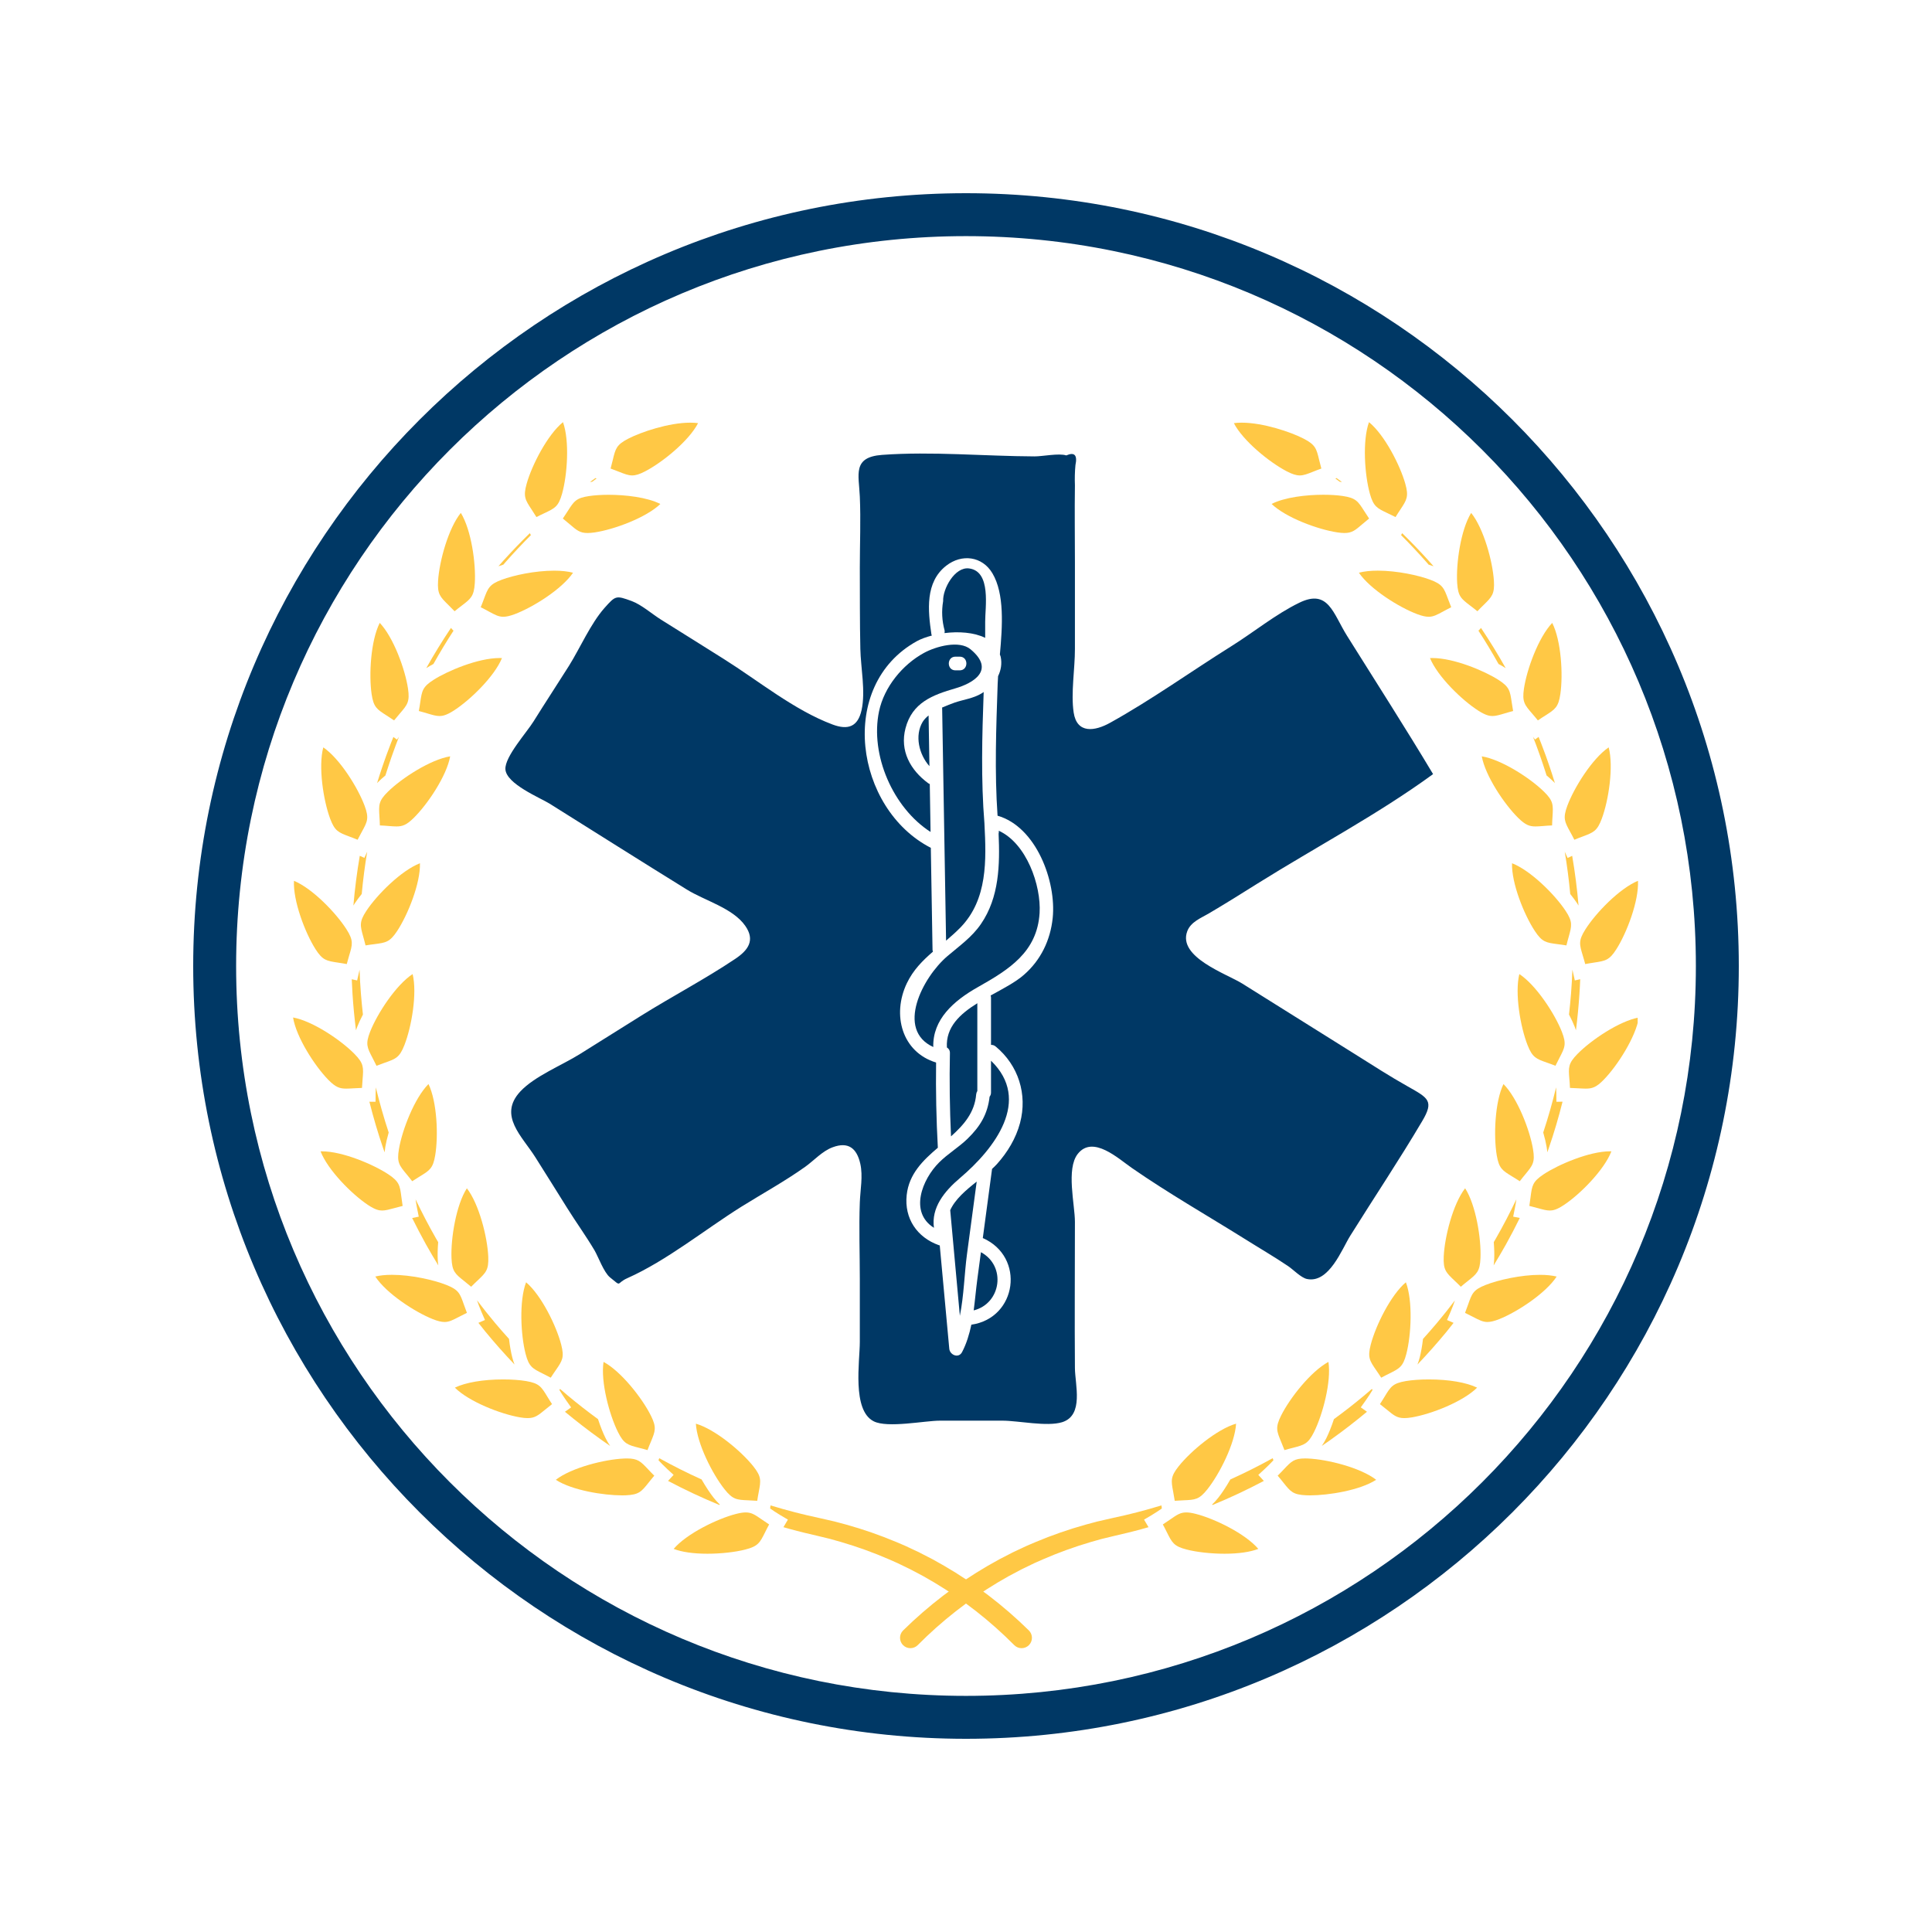 <svg xmlns="http://www.w3.org/2000/svg" xmlns:xlink="http://www.w3.org/1999/xlink" width="500" zoomAndPan="magnify" viewBox="0 0 375 375" height="500" preserveAspectRatio="xMidYMid meet" version="1.0"><defs><clipPath id="d92072fbd8"><path d="M 37.5 37.5 L 337.5 37.5 L 337.5 337.5 L 37.5 337.5 Z M 37.5 37.5 " clip-rule="nonzero"/></clipPath><clipPath id="36767ac3d9"><path d="M 98 88 L 278.145 88 L 278.145 277 L 98 277 Z M 98 88 " clip-rule="nonzero"/></clipPath><clipPath id="0e431c6e2c"><path d="M 101 81.84 L 111 81.84 L 111 101 L 101 101 Z M 101 81.84 " clip-rule="nonzero"/></clipPath><clipPath id="92d912f714"><path d="M 56.871 197 L 71 197 L 71 212 L 56.871 212 Z M 56.871 197 " clip-rule="nonzero"/></clipPath><clipPath id="626941e4a4"><path d="M 264 81.84 L 274 81.84 L 274 101 L 264 101 Z M 264 81.84 " clip-rule="nonzero"/></clipPath><clipPath id="1c9020c97b"><path d="M 306 170 L 317.871 170 L 317.871 188 L 306 188 Z M 306 170 " clip-rule="nonzero"/></clipPath><clipPath id="0bb977254d"><path d="M 304 197 L 317.871 197 L 317.871 212 L 304 212 Z M 304 197 " clip-rule="nonzero"/></clipPath></defs><rect x="-37.5" width="450" fill="#ffffff" y="-37.5" height="450" fill-opacity="1"/><rect x="-37.5" width="450" fill="#ffffff" y="-37.5" height="450" fill-opacity="1"/><g clip-path="url(#d92072fbd8)"><path fill="#003865" d="M 187.5 37.5 C 104.707 37.5 37.5 104.707 37.5 187.5 C 37.5 270.293 104.707 337.5 187.5 337.5 C 270.293 337.5 337.5 270.293 337.5 187.5 C 337.5 104.707 270.293 37.5 187.5 37.5 Z M 187.5 45.832 C 265.789 45.832 329.168 109.211 329.168 187.5 C 329.168 265.789 265.789 329.168 187.5 329.168 C 109.211 329.168 45.832 265.789 45.832 187.5 C 45.832 109.211 109.211 45.832 187.5 45.832 Z M 187.5 45.832 " fill-opacity="1" fill-rule="nonzero"/></g><path fill="#003865" d="M 184.426 234.914 C 184.426 234.914 184.441 234.93 184.441 234.941 C 185.062 241.758 185.691 248.574 186.309 255.398 C 187.102 251.461 187.184 247.211 187.691 243.441 C 188.324 238.75 188.941 234.043 189.578 229.348 C 187.477 231.004 185.387 232.773 184.426 234.914 " fill-opacity="1" fill-rule="nonzero"/><path fill="#003865" d="M 185.449 127.457 C 185.73 127.457 186.012 127.457 186.285 127.457 C 188.012 127.457 187.992 130.113 186.285 130.113 C 186.012 130.113 185.73 130.113 185.449 130.113 C 183.73 130.113 183.742 127.457 185.449 127.457 Z M 188.387 126.031 C 186.215 124.219 181.711 125.438 179.328 126.738 C 175.152 129.02 171.613 133.371 170.625 138.047 C 168.84 146.539 173.355 156.824 180.621 161.48 C 180.57 158.379 180.52 155.281 180.469 152.18 C 180.367 152.141 180.262 152.09 180.16 152.02 C 176.695 149.469 174.617 145.719 175.758 141.352 C 177.066 136.363 181.008 134.898 185.449 133.605 C 188.742 132.648 193.332 130.141 188.387 126.031 " fill-opacity="1" fill-rule="nonzero"/><path fill="#003865" d="M 189.699 248.289 C 189.438 250.258 189.262 252.309 188.992 254.348 C 194.332 253.016 195.371 245.734 190.398 243.051 C 190.172 244.797 189.93 246.543 189.699 248.289 " fill-opacity="1" fill-rule="nonzero"/><path fill="#003865" d="M 190.52 134.594 C 188.902 135.566 187.066 135.773 185.324 136.363 C 184.613 136.621 183.742 136.938 182.855 137.34 C 182.855 137.379 182.871 137.402 182.871 137.441 C 183.125 152.484 183.371 167.527 183.633 182.582 C 184.59 181.754 185.551 180.918 186.449 179.996 C 191.711 174.559 191.445 166.926 191.082 159.918 C 191.082 159.895 191.082 159.875 191.082 159.863 C 190.387 151.344 190.625 142.855 190.93 134.32 C 190.789 134.414 190.66 134.516 190.52 134.594 " fill-opacity="1" fill-rule="nonzero"/><path fill="#003865" d="M 183.328 122.883 C 186.055 122.539 189.031 122.73 191.223 123.805 C 191.234 122.781 191.234 121.742 191.223 120.715 C 191.195 117.969 192.457 110.887 188.094 110.332 C 185.309 109.973 182.957 114.324 183.062 116.684 C 182.734 118.594 182.832 120.5 183.355 122.398 C 183.371 122.578 183.355 122.73 183.328 122.883 " fill-opacity="1" fill-rule="nonzero"/><path fill="#003865" d="M 179.098 140.098 C 177.492 142.781 178.379 146.438 180.402 148.711 C 180.352 145.426 180.301 142.148 180.238 138.867 C 179.773 139.25 179.379 139.652 179.098 140.098 " fill-opacity="1" fill-rule="nonzero"/><g clip-path="url(#36767ac3d9)"><path fill="#003865" d="M 204.328 178.18 C 203.883 182.48 202.016 186.371 198.734 189.219 C 197.078 190.672 194.676 191.902 192.281 193.227 C 192.324 193.355 192.355 193.469 192.355 193.625 C 192.355 196.688 192.355 199.746 192.355 202.812 C 192.664 202.797 192.98 202.887 193.254 203.121 C 197.672 206.766 199.465 212.418 197.988 217.973 C 197.191 220.961 195.562 223.656 193.508 225.945 C 193.223 226.262 192.902 226.562 192.559 226.883 C 191.969 231.359 191.355 235.828 190.762 240.305 C 199.051 243.949 197.434 255.84 188.539 257.121 C 188.145 258.973 187.602 260.797 186.73 262.453 C 186.055 263.719 184.367 263 184.254 261.785 C 183.633 255.105 183.023 248.43 182.406 241.734 C 182.34 241.719 182.277 241.707 182.215 241.684 C 178.016 240.18 175.496 236.52 175.988 231.953 C 176.434 227.844 179.156 225.227 182.035 222.773 C 181.734 217.254 181.621 211.75 181.695 206.238 C 175.051 204.211 173.102 196.961 176.016 190.852 C 177.242 188.285 179.086 186.438 181.086 184.715 C 181.047 184.602 181.004 184.488 181.004 184.352 C 180.887 177.758 180.785 171.172 180.672 164.562 C 165.965 157.016 162.387 133.039 177.988 124.438 C 178.762 124.016 179.762 123.652 180.875 123.359 C 180.844 123.27 180.797 123.207 180.785 123.105 C 180.109 118.531 179.531 113 183.68 109.789 C 186.691 107.457 190.648 107.953 192.625 111.27 C 195 115.27 194.574 121.551 194.078 127.031 C 194.133 127.184 194.191 127.312 194.23 127.469 C 194.512 128.828 194.281 130.102 193.727 131.242 C 193.688 131.75 193.664 132.242 193.648 132.695 C 193.355 141.266 193.031 149.789 193.625 158.328 C 201.137 160.48 205.062 171.082 204.328 178.18 Z M 273.273 210.891 C 269.754 208.922 266.379 206.73 262.965 204.59 C 255.688 200.039 248.418 195.484 241.129 190.914 C 238.141 189.043 228.539 185.793 230.449 180.746 C 231.121 178.949 233.105 178.191 234.598 177.32 C 237.809 175.422 240.977 173.457 244.125 171.469 C 255.367 164.438 267.43 158.086 278.16 150.254 C 272.754 141.215 267.047 132.344 261.461 123.41 C 258.75 119.098 257.852 114.238 252.207 116.984 C 247.629 119.199 243.27 122.77 238.926 125.477 C 231.156 130.344 223.52 135.824 215.496 140.277 C 212.516 141.945 209.035 142.473 208.398 138.301 C 207.832 134.531 208.652 129.816 208.641 125.965 C 208.629 120.367 208.641 114.758 208.641 109.152 C 208.641 104.172 208.566 99.188 208.641 94.211 C 208.59 92.898 208.617 91.582 208.742 90.281 C 209.156 88.332 208.566 87.699 206.961 88.395 C 205.543 87.922 202.328 88.598 200.785 88.586 C 191.094 88.547 180.855 87.586 171.211 88.293 C 165.41 88.727 166.707 92.102 166.891 96.379 C 167.094 100.961 166.891 105.586 166.891 110.164 C 166.91 115.414 166.879 120.68 166.992 125.93 C 167.07 129.648 168.031 134.168 167.234 137.812 C 166.527 141.023 164.652 141.781 161.562 140.613 C 154.129 137.824 147.184 132.113 140.477 127.902 C 136.43 125.348 132.371 122.82 128.312 120.277 C 126.586 119.199 124.527 117.379 122.629 116.672 C 119.547 115.543 119.488 115.594 117.34 117.996 C 114.645 121.035 112.586 125.801 110.434 129.242 C 108.164 132.848 105.816 136.402 103.574 140.008 C 102.234 142.176 97.984 146.863 98.098 149.293 C 98.238 152.164 104.867 154.859 106.676 155.988 C 115.543 161.539 124.387 167.145 133.293 172.648 C 136.785 174.82 142.219 176.242 144.641 179.684 C 146.629 182.504 145.223 184.441 142.691 186.129 C 136.836 190.055 130.434 193.406 124.438 197.152 C 120.488 199.633 116.543 202.109 112.586 204.574 C 109.117 206.754 103.75 208.883 100.984 211.863 C 96.648 216.535 101.363 220.566 103.918 224.633 C 105.992 227.906 108.039 231.207 110.102 234.496 C 111.824 237.254 113.746 239.91 115.391 242.684 C 116.148 243.977 117.199 246.969 118.406 247.945 C 120.805 249.895 119.488 249.098 121.781 248.086 C 129.457 244.656 136.746 238.711 143.883 234.234 C 148.004 231.668 152.344 229.285 156.309 226.461 C 157.996 225.25 159.621 223.414 161.621 222.684 C 164.641 221.555 166.297 222.859 166.98 225.867 C 167.527 228.289 166.98 230.934 166.891 233.375 C 166.707 238.332 166.891 243.34 166.891 248.301 C 166.891 252.348 166.891 256.414 166.891 260.457 C 166.891 264.199 165.336 273.742 169.59 275.875 C 172.281 277.234 179.492 275.75 182.43 275.75 C 186.477 275.75 190.52 275.75 194.574 275.75 C 197.656 275.75 203.227 276.965 206.176 276.043 C 210.414 274.699 208.668 268.754 208.641 265.555 C 208.566 256.094 208.641 246.645 208.641 237.176 C 208.641 233.773 206.895 226.895 209.195 223.969 C 212.121 220.254 217.078 224.895 219.695 226.703 C 226.742 231.59 234.266 235.891 241.543 240.434 C 244.352 242.203 247.238 243.875 249.996 245.734 C 250.984 246.391 252.527 248.008 253.672 248.25 C 257.98 249.16 260.473 242.414 262.09 239.848 C 266.715 232.438 271.617 225.109 276.055 217.598 C 278.383 213.672 277.234 213.133 273.273 210.891 " fill-opacity="1" fill-rule="nonzero"/></g><path fill="#003865" d="M 193.867 161.25 C 193.867 161.301 193.867 161.352 193.867 161.402 C 193.891 161.551 193.855 161.676 193.828 161.805 C 194.09 167.852 193.957 174.164 190.406 179.34 C 188.656 181.906 186.215 183.602 183.871 185.602 C 179.078 189.699 173.82 199.859 181.148 203.227 C 181.008 197.871 185.086 194.254 189.828 191.586 C 195.848 188.184 201.312 184.805 201.785 177.219 C 202.109 171.852 199.242 163.691 193.867 161.25 " fill-opacity="1" fill-rule="nonzero"/><path fill="#003865" d="M 187.789 221.039 C 186.074 222.707 183.984 223.93 182.289 225.621 C 179.008 228.883 176.434 235.285 181.277 238.316 C 180.742 234.43 183.238 231.27 186.348 228.641 C 193.051 222.949 200.301 213.559 192.355 205.883 C 192.355 207.945 192.355 210.004 192.355 212.082 C 192.355 212.406 192.242 212.66 192.082 212.863 C 191.699 216.23 190.285 218.617 187.789 221.039 " fill-opacity="1" fill-rule="nonzero"/><path fill="#003865" d="M 184.59 220.566 C 187.066 218.355 189.184 215.953 189.477 212.406 C 189.504 212.156 189.586 211.941 189.699 211.762 C 189.699 206.086 189.699 200.402 189.699 194.727 C 186.324 196.82 183.559 199.363 183.793 203.312 C 184.137 203.52 184.379 203.855 184.379 204.379 C 184.266 209.781 184.34 215.176 184.59 220.566 " fill-opacity="1" fill-rule="nonzero"/><g clip-path="url(#0e431c6e2c)"><path fill="#ffc845" d="M 104.121 100.363 C 103.785 99.812 103.477 99.344 103.195 98.914 C 101.945 97.023 101.527 96.391 102.219 93.91 C 103.238 90.262 106.281 84.375 109.277 81.938 C 110.578 85.574 110.121 92.184 109.098 95.832 C 108.402 98.309 107.719 98.637 105.672 99.605 C 105.203 99.824 104.691 100.066 104.121 100.363 Z M 104.121 100.363 " fill-opacity="1" fill-rule="nonzero"/></g><path fill="#ffc845" d="M 114.043 103.457 C 112.562 103.457 111.938 102.922 110.574 101.754 C 110.18 101.418 109.75 101.051 109.246 100.648 C 109.609 100.121 109.914 99.645 110.191 99.211 C 111.406 97.301 111.812 96.656 114.359 96.281 C 115.395 96.129 116.727 96.039 118.117 96.039 C 121.441 96.039 125.617 96.52 128.172 97.824 C 125.387 100.496 119.164 102.785 115.418 103.344 C 114.891 103.418 114.438 103.457 114.043 103.457 Z M 114.043 103.457 " fill-opacity="1" fill-rule="nonzero"/><path fill="#ffc845" d="M 122.703 92.281 C 121.949 92.281 121.223 91.996 120.125 91.562 C 119.645 91.371 119.121 91.164 118.516 90.945 C 118.688 90.328 118.82 89.777 118.941 89.277 C 119.465 87.082 119.645 86.336 121.93 85.152 C 124.422 83.859 129.809 82.039 133.98 82.039 C 134.527 82.039 135.035 82.07 135.496 82.133 C 133.727 85.566 128.586 89.746 125.219 91.488 C 124.168 92.039 123.391 92.281 122.703 92.281 Z M 122.703 92.281 " fill-opacity="1" fill-rule="nonzero"/><path fill="#ffc845" d="M 88.234 118.645 C 87.793 118.18 87.391 117.781 87.023 117.418 C 85.414 115.832 84.867 115.297 85.031 112.727 C 85.273 108.945 87.02 102.555 89.445 99.551 C 91.473 102.836 92.398 109.395 92.16 113.18 C 91.996 115.746 91.391 116.211 89.59 117.578 C 89.176 117.895 88.73 118.234 88.234 118.645 Z M 88.234 118.645 " fill-opacity="1" fill-rule="nonzero"/><path fill="#ffc845" d="M 97.68 119.715 C 96.758 119.715 96.031 119.316 94.832 118.664 C 94.375 118.414 93.883 118.148 93.309 117.863 C 93.555 117.27 93.75 116.738 93.93 116.258 C 94.719 114.137 94.988 113.422 97.395 112.523 C 99.66 111.676 103.809 110.766 107.566 110.766 C 108.988 110.766 110.23 110.902 111.227 111.168 C 109.055 114.359 103.445 117.883 99.895 119.215 C 98.98 119.555 98.273 119.715 97.68 119.715 Z M 97.68 119.715 " fill-opacity="1" fill-rule="nonzero"/><path fill="#ffc845" d="M 76.492 139.832 C 75.965 139.469 75.488 139.164 75.055 138.887 C 73.145 137.668 72.504 137.262 72.129 134.711 C 71.582 130.961 71.961 124.348 73.707 120.902 C 76.371 123.695 78.641 129.922 79.195 133.668 C 79.57 136.215 79.074 136.793 77.598 138.508 C 77.262 138.902 76.895 139.328 76.492 139.832 Z M 76.492 139.832 " fill-opacity="1" fill-rule="nonzero"/><path fill="#ffc845" d="M 85.309 138.98 C 84.641 138.98 83.934 138.773 82.953 138.477 C 82.457 138.328 81.918 138.168 81.293 138.008 C 81.414 137.379 81.492 136.82 81.57 136.309 C 81.902 134.074 82.012 133.316 84.184 131.938 C 86.852 130.238 92.762 127.723 96.965 127.723 C 97.125 127.723 97.281 127.727 97.43 127.734 C 95.973 131.305 91.219 135.926 88.02 137.961 C 86.609 138.859 85.855 138.98 85.309 138.98 Z M 85.309 138.98 " fill-opacity="1" fill-rule="nonzero"/><path fill="#ffc845" d="M 69.41 162.996 C 68.82 162.746 68.293 162.551 67.809 162.371 C 65.691 161.574 64.977 161.309 64.078 158.895 C 62.758 155.344 61.758 148.793 62.75 145.062 C 65.938 147.238 69.453 152.859 70.773 156.406 C 71.672 158.82 71.305 159.488 70.219 161.473 C 69.973 161.926 69.703 162.422 69.41 162.996 Z M 69.41 162.996 " fill-opacity="1" fill-rule="nonzero"/><path fill="#ffc845" d="M 76.949 160.41 C 76.516 160.41 76.023 160.375 75.449 160.328 C 74.934 160.285 74.375 160.238 73.734 160.215 C 73.719 159.57 73.68 159.012 73.648 158.492 C 73.508 156.23 73.461 155.473 75.297 153.668 C 77.992 151.02 83.57 147.422 87.379 146.805 C 86.695 150.602 83.004 156.105 80.301 158.762 C 78.875 160.168 78.086 160.41 76.949 160.41 Z M 76.949 160.41 " fill-opacity="1" fill-rule="nonzero"/><path fill="#ffc845" d="M 67.305 187.125 C 66.676 187.004 66.117 186.922 65.605 186.844 C 63.371 186.508 62.613 186.395 61.234 184.223 C 59.203 181.023 56.863 174.824 57.059 170.969 C 60.629 172.438 65.234 177.199 67.266 180.398 C 68.645 182.57 68.426 183.305 67.773 185.469 C 67.629 185.965 67.469 186.504 67.305 187.125 Z M 67.305 187.125 " fill-opacity="1" fill-rule="nonzero"/><path fill="#ffc845" d="M 70.949 183.504 C 70.801 182.879 70.648 182.336 70.512 181.84 C 69.906 179.66 69.699 178.93 71.121 176.781 C 73.215 173.617 77.914 168.949 81.512 167.555 C 81.629 171.414 79.168 177.562 77.078 180.723 C 75.656 182.867 74.902 182.969 72.656 183.262 C 72.145 183.324 71.582 183.398 70.949 183.504 Z M 70.949 183.504 " fill-opacity="1" fill-rule="nonzero"/><g clip-path="url(#92d912f714)"><path fill="#ffc845" d="M 67.199 211.301 C 65.953 211.301 65.16 211.055 63.723 209.59 C 61.074 206.879 57.496 201.305 56.883 197.492 C 60.684 198.184 66.18 201.887 68.828 204.59 C 70.629 206.43 70.566 207.191 70.383 209.445 C 70.34 209.961 70.293 210.523 70.262 211.164 C 69.617 211.18 69.059 211.215 68.543 211.246 C 68.035 211.277 67.59 211.301 67.199 211.301 Z M 67.199 211.301 " fill-opacity="1" fill-rule="nonzero"/></g><path fill="#ffc845" d="M 73.078 206.867 C 72.801 206.285 72.539 205.785 72.301 205.328 C 71.254 203.324 70.902 202.648 71.844 200.25 C 73.234 196.723 76.859 191.184 80.09 189.066 C 81.008 192.816 79.879 199.344 78.488 202.871 C 77.547 205.262 76.828 205.52 74.695 206.27 C 74.203 206.445 73.672 206.633 73.078 206.867 Z M 73.078 206.867 " fill-opacity="1" fill-rule="nonzero"/><path fill="#ffc845" d="M 74.18 234.961 C 73.594 234.961 72.852 234.832 71.426 233.883 C 68.27 231.785 63.609 227.074 62.223 223.477 C 62.316 223.473 62.406 223.473 62.5 223.473 C 66.523 223.473 72.57 226.066 75.387 227.941 C 77.527 229.363 77.625 230.121 77.914 232.367 C 77.977 232.879 78.051 233.441 78.152 234.07 C 77.527 234.219 76.984 234.367 76.488 234.508 C 75.523 234.77 74.828 234.961 74.18 234.961 Z M 74.18 234.961 " fill-opacity="1" fill-rule="nonzero"/><path fill="#ffc845" d="M 80.008 229.277 C 79.617 228.766 79.262 228.336 78.93 227.934 C 77.484 226.188 77 225.602 77.43 223.062 C 78.055 219.324 80.449 213.145 83.168 210.41 C 84.848 213.887 85.102 220.504 84.473 224.242 C 84.051 226.781 83.398 227.176 81.465 228.355 C 81.023 228.629 80.543 228.922 80.008 229.277 Z M 80.008 229.277 " fill-opacity="1" fill-rule="nonzero"/><path fill="#ffc845" d="M 86.289 256.598 C 85.68 256.598 84.957 256.422 84.012 256.047 C 80.488 254.648 74.949 251.012 72.844 247.773 C 73.738 247.555 74.82 247.441 76.082 247.441 C 79.77 247.441 84.184 248.43 86.645 249.406 C 89.035 250.352 89.289 251.074 90.035 253.207 C 90.207 253.695 90.395 254.227 90.629 254.824 C 90.047 255.102 89.547 255.359 89.09 255.598 C 87.895 256.223 87.172 256.598 86.289 256.598 Z M 86.289 256.598 " fill-opacity="1" fill-rule="nonzero"/><path fill="#ffc845" d="M 91.449 249.758 C 90.961 249.34 90.52 248.988 90.117 248.668 C 88.344 247.262 87.746 246.785 87.637 244.219 C 87.473 240.43 88.527 233.891 90.617 230.648 C 92.984 233.695 94.605 240.121 94.77 243.906 C 94.879 246.48 94.328 247.004 92.684 248.559 C 92.312 248.914 91.898 249.297 91.449 249.758 Z M 91.449 249.758 " fill-opacity="1" fill-rule="nonzero"/><path fill="#ffc845" d="M 102.414 275.254 C 101.992 275.254 101.508 275.207 100.93 275.109 C 97.191 274.477 91.02 272.066 88.289 269.34 C 90.375 268.336 93.766 267.746 97.672 267.746 C 99.328 267.746 100.906 267.859 102.125 268.066 C 104.664 268.5 105.055 269.148 106.234 271.082 C 106.504 271.523 106.797 272.008 107.152 272.539 C 106.641 272.93 106.207 273.289 105.809 273.617 C 104.438 274.738 103.816 275.254 102.414 275.254 Z M 102.414 275.254 " fill-opacity="1" fill-rule="nonzero"/><path fill="#ffc845" d="M 106.898 267.41 C 106.336 267.105 105.832 266.852 105.371 266.625 C 103.344 265.617 102.66 265.277 102.02 262.785 C 101.07 259.117 100.742 252.496 102.113 248.891 C 105.059 251.383 107.984 257.328 108.93 260.996 C 109.574 263.488 109.141 264.117 107.859 265.98 C 107.566 266.402 107.242 266.867 106.898 267.41 Z M 106.898 267.41 " fill-opacity="1" fill-rule="nonzero"/><path fill="#ffc845" d="M 120.723 290.25 C 117.176 290.25 111.039 289.281 107.883 287.227 C 110.934 284.867 117.363 283.254 121.152 283.098 C 121.336 283.09 121.508 283.086 121.672 283.086 C 123.812 283.086 124.352 283.66 125.801 285.195 C 126.152 285.57 126.539 285.98 126.996 286.43 C 126.578 286.918 126.227 287.359 125.906 287.762 C 124.492 289.535 124.02 290.129 121.449 290.238 C 121.219 290.246 120.973 290.25 120.723 290.25 Z M 120.723 290.25 " fill-opacity="1" fill-rule="nonzero"/><path fill="#ffc845" d="M 125.68 281.465 C 125.066 281.281 124.52 281.141 124.02 281.016 C 121.828 280.449 121.094 280.262 119.945 277.957 C 118.254 274.566 116.559 268.164 117.148 264.344 C 120.551 266.168 124.645 271.379 126.336 274.77 C 127.484 277.07 127.191 277.777 126.324 279.867 C 126.125 280.344 125.906 280.863 125.68 281.465 Z M 125.68 281.465 " fill-opacity="1" fill-rule="nonzero"/><path fill="#ffc845" d="M 137.316 301.578 C 134.617 301.578 132.34 301.25 130.758 300.641 C 133.254 297.699 139.207 294.789 142.879 293.848 C 143.629 293.656 144.238 293.562 144.746 293.562 C 145.887 293.562 146.547 294.02 147.863 294.93 C 148.285 295.223 148.746 295.543 149.289 295.891 C 148.98 296.453 148.73 296.957 148.5 297.422 C 147.488 299.445 147.148 300.129 144.656 300.766 C 142.703 301.27 139.891 301.578 137.316 301.578 C 137.32 301.578 137.32 301.578 137.316 301.578 Z M 137.316 301.578 " fill-opacity="1" fill-rule="nonzero"/><path fill="#ffc845" d="M 146.977 291.305 C 146.336 291.258 145.773 291.23 145.258 291.211 C 143 291.113 142.234 291.082 140.637 289.07 C 138.277 286.102 135.289 280.191 135.07 276.336 C 138.777 277.41 143.867 281.656 146.227 284.621 C 147.828 286.637 147.688 287.387 147.27 289.609 C 147.172 290.117 147.066 290.672 146.977 291.305 Z M 146.977 291.305 " fill-opacity="1" fill-rule="nonzero"/><g clip-path="url(#626941e4a4)"><path fill="#ffc845" d="M 270.871 100.363 C 270.301 100.07 269.789 99.828 269.324 99.609 C 267.277 98.641 266.59 98.312 265.895 95.836 C 264.879 92.188 264.418 85.578 265.719 81.941 C 268.715 84.375 271.75 90.266 272.773 93.914 C 273.469 96.391 273.047 97.027 271.801 98.918 C 271.516 99.344 271.207 99.812 270.871 100.363 Z M 270.871 100.363 " fill-opacity="1" fill-rule="nonzero"/></g><path fill="#ffc845" d="M 260.949 103.457 C 260.551 103.457 260.102 103.418 259.574 103.336 C 255.828 102.777 249.605 100.488 246.816 97.816 C 249.375 96.512 253.547 96.031 256.871 96.031 C 258.262 96.031 259.598 96.117 260.633 96.273 C 263.18 96.652 263.586 97.297 264.801 99.207 C 265.078 99.641 265.383 100.121 265.742 100.645 C 265.238 101.047 264.812 101.414 264.418 101.75 C 263.051 102.922 262.426 103.457 260.949 103.457 Z M 260.949 103.457 " fill-opacity="1" fill-rule="nonzero"/><path fill="#ffc845" d="M 252.289 92.281 C 251.602 92.281 250.824 92.039 249.77 91.488 C 246.406 89.746 241.266 85.566 239.492 82.133 C 239.949 82.07 240.457 82.039 241.008 82.039 C 245.18 82.039 250.566 83.859 253.059 85.152 C 255.34 86.34 255.52 87.082 256.047 89.277 C 256.172 89.781 256.301 90.328 256.473 90.945 C 255.863 91.16 255.34 91.371 254.859 91.562 C 253.77 91.992 253.043 92.281 252.289 92.281 Z M 252.289 92.281 " fill-opacity="1" fill-rule="nonzero"/><path fill="#ffc845" d="M 286.762 118.645 C 286.266 118.234 285.816 117.895 285.406 117.582 C 283.605 116.211 283 115.75 282.836 113.184 C 282.598 109.398 283.523 102.84 285.551 99.555 C 287.977 102.559 289.723 108.949 289.965 112.73 C 290.129 115.301 289.582 115.836 287.973 117.422 C 287.602 117.781 287.199 118.18 286.762 118.645 Z M 286.762 118.645 " fill-opacity="1" fill-rule="nonzero"/><path fill="#ffc845" d="M 277.312 119.715 C 276.719 119.715 276.012 119.555 275.09 119.211 C 271.543 117.883 265.934 114.355 263.762 111.164 C 264.754 110.898 266 110.762 267.422 110.762 C 271.18 110.762 275.328 111.676 277.594 112.52 C 280.004 113.418 280.27 114.133 281.059 116.254 C 281.238 116.738 281.438 117.266 281.68 117.863 C 281.105 118.148 280.613 118.418 280.156 118.664 C 278.953 119.316 278.23 119.715 277.312 119.715 Z M 277.312 119.715 " fill-opacity="1" fill-rule="nonzero"/><path fill="#ffc845" d="M 298.5 139.832 C 298.098 139.328 297.73 138.906 297.395 138.512 C 295.918 136.797 295.422 136.219 295.797 133.672 C 296.348 129.926 298.621 123.699 301.285 120.906 C 303.035 124.352 303.414 130.965 302.863 134.715 C 302.488 137.262 301.844 137.672 299.938 138.891 C 299.504 139.16 299.027 139.469 298.5 139.832 Z M 298.5 139.832 " fill-opacity="1" fill-rule="nonzero"/><path fill="#ffc845" d="M 289.68 138.98 C 289.137 138.98 288.387 138.859 286.973 137.961 C 283.777 135.926 279.023 131.305 277.562 127.734 C 277.711 127.727 277.867 127.723 278.027 127.723 C 282.23 127.723 288.141 130.238 290.809 131.938 C 292.98 133.316 293.09 134.074 293.422 136.309 C 293.5 136.82 293.582 137.379 293.695 138.008 C 293.074 138.168 292.535 138.328 292.039 138.477 C 291.055 138.77 290.344 138.98 289.68 138.98 Z M 289.68 138.98 " fill-opacity="1" fill-rule="nonzero"/><path fill="#ffc845" d="M 305.578 162.996 C 305.293 162.418 305.023 161.926 304.773 161.473 C 303.688 159.488 303.324 158.82 304.215 156.406 C 305.539 152.855 309.055 147.238 312.242 145.062 C 313.234 148.793 312.234 155.344 310.91 158.895 C 310.016 161.309 309.301 161.574 307.184 162.371 C 306.699 162.551 306.172 162.746 305.578 162.996 Z M 305.578 162.996 " fill-opacity="1" fill-rule="nonzero"/><path fill="#ffc845" d="M 298.039 160.41 C 296.906 160.41 296.117 160.164 294.688 158.762 C 291.988 156.105 288.301 150.602 287.613 146.805 C 291.422 147.422 297 151.02 299.691 153.668 C 301.531 155.473 301.48 156.23 301.344 158.492 C 301.312 159.008 301.273 159.566 301.258 160.215 C 300.617 160.238 300.055 160.285 299.539 160.328 C 298.969 160.375 298.477 160.41 298.039 160.41 Z M 298.039 160.41 " fill-opacity="1" fill-rule="nonzero"/><g clip-path="url(#1c9020c97b)"><path fill="#ffc845" d="M 307.688 187.125 C 307.527 186.5 307.363 185.965 307.215 185.469 C 306.562 183.301 306.344 182.57 307.723 180.395 C 309.75 177.191 314.355 172.434 317.93 170.965 C 318.125 174.82 315.781 181.02 313.75 184.219 C 312.375 186.391 311.621 186.504 309.383 186.84 C 308.875 186.922 308.316 187.004 307.688 187.125 Z M 307.688 187.125 " fill-opacity="1" fill-rule="nonzero"/></g><path fill="#ffc845" d="M 304.043 183.504 C 303.406 183.398 302.852 183.324 302.34 183.262 C 300.094 182.969 299.34 182.871 297.918 180.723 C 295.828 177.562 293.363 171.414 293.484 167.555 C 297.082 168.949 301.781 173.617 303.875 176.781 C 305.293 178.926 305.09 179.66 304.484 181.84 C 304.34 182.336 304.191 182.883 304.043 183.504 Z M 304.043 183.504 " fill-opacity="1" fill-rule="nonzero"/><g clip-path="url(#0bb977254d)"><path fill="#ffc845" d="M 307.793 211.301 C 307.395 211.301 306.957 211.273 306.449 211.246 C 305.938 211.215 305.375 211.18 304.73 211.164 C 304.703 210.523 304.656 209.961 304.613 209.445 C 304.426 207.191 304.367 206.43 306.168 204.59 C 308.816 201.883 314.312 198.184 318.109 197.492 C 317.5 201.301 313.922 206.879 311.27 209.59 C 309.836 211.059 309.039 211.301 307.793 211.301 Z M 307.793 211.301 " fill-opacity="1" fill-rule="nonzero"/></g><path fill="#ffc845" d="M 301.914 206.867 C 301.316 206.629 300.785 206.441 300.301 206.27 C 298.168 205.52 297.449 205.262 296.504 202.871 C 295.113 199.344 293.984 192.816 294.902 189.066 C 298.133 191.184 301.758 196.727 303.148 200.25 C 304.09 202.645 303.738 203.32 302.691 205.328 C 302.453 205.789 302.195 206.289 301.914 206.867 Z M 301.914 206.867 " fill-opacity="1" fill-rule="nonzero"/><path fill="#ffc845" d="M 300.812 234.961 C 300.164 234.961 299.469 234.77 298.508 234.504 C 298.012 234.363 297.465 234.215 296.844 234.066 C 296.945 233.434 297.016 232.875 297.082 232.359 C 297.367 230.117 297.469 229.359 299.609 227.938 C 302.426 226.062 308.469 223.469 312.496 223.469 C 312.586 223.469 312.68 223.469 312.77 223.473 C 311.383 227.074 306.723 231.785 303.566 233.879 C 302.145 234.832 301.398 234.961 300.812 234.961 Z M 300.812 234.961 " fill-opacity="1" fill-rule="nonzero"/><path fill="#ffc845" d="M 294.984 229.277 C 294.449 228.922 293.969 228.629 293.523 228.359 C 291.594 227.18 290.945 226.785 290.516 224.246 C 289.891 220.508 290.145 213.887 291.824 210.414 C 294.543 213.148 296.938 219.328 297.559 223.066 C 297.984 225.605 297.5 226.191 296.059 227.938 C 295.73 228.336 295.371 228.77 294.984 229.277 Z M 294.984 229.277 " fill-opacity="1" fill-rule="nonzero"/><path fill="#ffc845" d="M 288.703 256.598 C 287.816 256.598 287.098 256.223 285.902 255.602 C 285.445 255.363 284.945 255.105 284.363 254.828 C 284.598 254.23 284.785 253.699 284.957 253.211 C 285.703 251.074 285.957 250.355 288.348 249.41 C 290.809 248.434 295.227 247.445 298.91 247.445 C 300.172 247.445 301.254 247.559 302.148 247.777 C 300.039 251.012 294.5 254.652 290.98 256.051 C 290.035 256.422 289.312 256.598 288.703 256.598 Z M 288.703 256.598 " fill-opacity="1" fill-rule="nonzero"/><path fill="#ffc845" d="M 283.543 249.758 C 283.094 249.297 282.684 248.91 282.309 248.555 C 280.668 246.996 280.113 246.473 280.227 243.902 C 280.391 240.117 282.012 233.695 284.379 230.645 C 286.469 233.887 287.527 240.43 287.359 244.215 C 287.25 246.785 286.648 247.258 284.879 248.664 C 284.469 248.988 284.027 249.34 283.543 249.758 Z M 283.543 249.758 " fill-opacity="1" fill-rule="nonzero"/><path fill="#ffc845" d="M 272.578 275.254 C 271.18 275.254 270.555 274.742 269.188 273.617 C 268.785 273.289 268.355 272.93 267.844 272.539 C 268.199 272.008 268.488 271.52 268.758 271.082 C 269.934 269.148 270.332 268.5 272.871 268.066 C 274.086 267.859 275.672 267.746 277.324 267.746 C 281.23 267.746 284.617 268.332 286.707 269.34 C 283.973 272.066 277.801 274.477 274.066 275.109 C 273.484 275.203 272.996 275.254 272.578 275.254 Z M 272.578 275.254 " fill-opacity="1" fill-rule="nonzero"/><path fill="#ffc845" d="M 268.09 267.41 C 267.746 266.867 267.426 266.402 267.133 265.98 C 265.852 264.117 265.414 263.484 266.059 260.996 C 267.008 257.328 269.93 251.383 272.879 248.891 C 274.25 252.496 273.922 259.117 272.973 262.785 C 272.328 265.277 271.645 265.617 269.621 266.625 C 269.16 266.852 268.656 267.102 268.09 267.41 Z M 268.09 267.41 " fill-opacity="1" fill-rule="nonzero"/><path fill="#ffc845" d="M 254.273 290.25 C 254.016 290.25 253.777 290.246 253.547 290.234 C 250.977 290.125 250.5 289.531 249.09 287.758 C 248.77 287.355 248.418 286.914 247.996 286.426 C 248.457 285.977 248.84 285.57 249.195 285.191 C 250.645 283.656 251.18 283.082 253.324 283.082 C 253.488 283.082 253.664 283.086 253.84 283.094 C 257.629 283.25 264.055 284.863 267.113 287.223 C 263.953 289.281 257.816 290.25 254.273 290.25 Z M 254.273 290.25 " fill-opacity="1" fill-rule="nonzero"/><path fill="#ffc845" d="M 249.312 281.465 C 249.086 280.863 248.871 280.344 248.672 279.867 C 247.805 277.777 247.512 277.07 248.656 274.77 C 250.348 271.375 254.445 266.168 257.848 264.344 C 258.438 268.16 256.742 274.562 255.051 277.957 C 253.902 280.258 253.168 280.449 250.977 281.016 C 250.473 281.141 249.926 281.281 249.312 281.465 Z M 249.312 281.465 " fill-opacity="1" fill-rule="nonzero"/><path fill="#ffc845" d="M 237.676 301.578 C 235.102 301.578 232.289 301.27 230.34 300.766 C 227.848 300.129 227.508 299.445 226.496 297.422 C 226.262 296.957 226.016 296.453 225.707 295.891 C 226.246 295.543 226.711 295.223 227.133 294.93 C 228.449 294.016 229.109 293.562 230.246 293.562 C 230.754 293.562 231.367 293.652 232.113 293.848 C 235.785 294.785 241.738 297.699 244.238 300.641 C 242.648 301.25 240.375 301.578 237.676 301.578 Z M 237.676 301.578 " fill-opacity="1" fill-rule="nonzero"/><path fill="#ffc845" d="M 228.016 291.305 C 227.918 290.672 227.816 290.117 227.723 289.605 C 227.305 287.383 227.168 286.633 228.766 284.617 C 231.125 281.652 236.215 277.406 239.922 276.332 C 239.703 280.184 236.715 286.098 234.355 289.066 C 232.75 291.082 231.992 291.109 229.734 291.207 C 229.223 291.234 228.656 291.258 228.016 291.305 Z M 228.016 291.305 " fill-opacity="1" fill-rule="nonzero"/><path fill="#ffc845" d="M 297.547 143.008 C 297.605 143.156 297.668 143.301 297.719 143.445 L 298.172 144.621 C 298.32 145.012 298.457 145.41 298.602 145.805 C 298.742 146.199 298.891 146.59 299.023 146.992 L 299.43 148.18 C 299.566 148.578 299.695 148.98 299.824 149.375 L 300.188 150.512 C 300.695 150.934 301.16 151.355 301.57 151.754 C 301.656 151.84 301.727 151.914 301.809 152 C 301.75 151.82 301.695 151.637 301.637 151.457 L 301.254 150.242 L 300.855 149.035 C 300.719 148.637 300.586 148.23 300.441 147.836 L 300.02 146.637 C 299.879 146.234 299.723 145.84 299.574 145.445 C 299.426 145.047 299.281 144.652 299.125 144.254 L 298.656 143.07 C 298.652 143.059 298.645 143.043 298.641 143.031 L 297.949 143.543 Z M 297.547 143.008 " fill-opacity="1" fill-rule="nonzero"/><path fill="#ffc845" d="M 266.406 269.793 L 266.301 269.609 C 266.297 269.602 266.293 269.598 266.289 269.59 C 265.77 270.039 265.246 270.488 264.719 270.926 C 262.836 272.5 260.895 274.008 258.914 275.453 C 258.43 276.93 257.906 278.215 257.445 279.145 C 257.152 279.73 256.855 280.223 256.559 280.652 L 257.383 280.082 L 257.91 279.719 L 258.43 279.348 C 260.797 277.66 263.094 275.875 265.328 274.02 L 264.129 273.168 L 265.098 271.805 C 265.641 271.047 266.051 270.383 266.406 269.793 Z M 266.406 269.793 " fill-opacity="1" fill-rule="nonzero"/><path fill="#ffc845" d="M 303.715 165.316 C 304.172 168.039 304.527 170.777 304.781 173.527 C 305.309 174.18 305.754 174.785 306.102 175.305 C 306.211 175.465 306.301 175.621 306.395 175.773 C 306.121 172.539 305.707 169.316 305.16 166.117 L 304.27 166.527 Z M 303.715 165.316 " fill-opacity="1" fill-rule="nonzero"/><path fill="#ffc845" d="M 306.719 190.066 L 305.672 190.301 L 305.305 188.668 C 305.27 188.508 305.23 188.363 305.199 188.215 C 305.145 189.754 305.059 191.293 304.938 192.828 C 304.832 194.195 304.695 195.555 304.543 196.918 C 305.004 197.797 305.375 198.602 305.637 199.27 C 305.73 199.516 305.816 199.746 305.891 199.973 C 306.188 197.637 306.41 195.289 306.566 192.941 C 306.633 191.988 306.68 191.027 306.719 190.066 Z M 306.719 190.066 " fill-opacity="1" fill-rule="nonzero"/><path fill="#ffc845" d="M 286.898 122.312 C 288.297 124.453 289.617 126.641 290.863 128.875 C 291.375 129.148 291.84 129.422 292.242 129.68 C 292.246 129.684 292.25 129.684 292.254 129.688 C 290.762 127.023 289.156 124.414 287.461 121.883 L 286.996 122.402 Z M 286.898 122.312 " fill-opacity="1" fill-rule="nonzero"/><path fill="#ffc845" d="M 245.469 285.141 C 246.152 284.512 246.691 283.945 247.168 283.441 L 247.102 283.242 C 247.078 283.172 247.051 283.105 247.027 283.039 C 244.344 284.523 241.609 285.898 238.812 287.16 C 237.977 288.617 237.141 289.871 236.449 290.734 C 236.031 291.262 235.633 291.691 235.246 292.055 C 235.289 292.07 235.336 292.09 235.383 292.105 C 238.766 290.711 242.082 289.156 245.309 287.445 L 244.234 286.277 Z M 245.469 285.141 " fill-opacity="1" fill-rule="nonzero"/><path fill="#ffc845" d="M 259.191 92.875 C 259.48 93.086 259.762 93.293 260.043 93.508 C 260.195 93.523 260.336 93.539 260.477 93.559 C 260.133 93.301 259.781 93.055 259.434 92.797 Z M 259.191 92.875 " fill-opacity="1" fill-rule="nonzero"/><path fill="#ffc845" d="M 282.137 256.766 L 280.867 256.215 L 281.531 254.68 C 281.902 253.824 282.16 253.094 282.391 252.438 L 282.379 252.43 C 281.25 253.922 280.086 255.387 278.883 256.82 C 278.008 257.859 277.109 258.879 276.203 259.887 C 276.039 261.293 275.809 262.531 275.574 263.461 C 275.438 263.984 275.285 264.445 275.125 264.859 C 277.098 262.785 279.004 260.641 280.82 258.43 C 281.266 257.875 281.703 257.32 282.137 256.766 Z M 282.137 256.766 " fill-opacity="1" fill-rule="nonzero"/><path fill="#ffc845" d="M 272.16 103.492 L 271.949 103.867 C 273.648 105.566 275.293 107.324 276.887 109.125 C 277.023 109.281 277.156 109.441 277.293 109.598 C 277.637 109.699 277.957 109.809 278.254 109.91 C 277.926 109.535 277.598 109.16 277.262 108.789 C 275.613 106.973 273.918 105.203 272.16 103.492 Z M 272.16 103.492 " fill-opacity="1" fill-rule="nonzero"/><path fill="#ffc845" d="M 222.91 296.398 L 222.059 294.957 L 223.5 294.109 C 224.301 293.633 224.941 293.191 225.512 292.797 L 225.488 292.59 C 225.473 292.453 225.453 292.328 225.438 292.199 C 223.855 292.684 222.262 293.129 220.66 293.543 C 220.258 293.652 219.855 293.75 219.449 293.844 L 218.238 294.137 C 217.43 294.324 216.617 294.496 215.805 294.68 L 213.285 295.258 L 212.969 295.328 L 212.656 295.414 L 212.027 295.582 L 210.781 295.914 C 207.461 296.84 204.191 297.973 201.012 299.309 L 199.82 299.816 L 199.227 300.074 L 198.637 300.348 L 197.465 300.898 L 196.883 301.172 L 196.59 301.309 L 196.301 301.461 L 194 302.645 L 191.742 303.914 C 185.766 307.383 180.227 311.613 175.297 316.465 C 175.293 316.469 175.281 316.48 175.277 316.484 C 174.496 317.27 174.504 318.543 175.289 319.328 C 176.074 320.109 177.352 320.102 178.133 319.316 L 178.141 319.309 C 182.773 314.637 187.996 310.543 193.652 307.164 L 195.793 305.926 L 197.977 304.77 L 198.254 304.625 L 198.531 304.488 L 199.09 304.219 L 200.199 303.68 L 200.758 303.41 L 201.32 303.16 L 202.453 302.66 C 205.473 301.348 208.586 300.227 211.75 299.297 L 212.941 298.961 L 213.535 298.793 L 213.836 298.711 L 214.137 298.637 L 216.539 298.055 C 217.371 297.855 218.207 297.668 219.039 297.465 L 220.285 297.148 C 220.699 297.043 221.117 296.941 221.527 296.82 C 221.996 296.695 222.461 296.559 222.926 296.426 C 222.918 296.418 222.914 296.41 222.91 296.398 Z M 222.91 296.398 " fill-opacity="1" fill-rule="nonzero"/><path fill="#ffc845" d="M 303.289 213.84 L 302.098 213.852 L 302.078 212.18 C 302.074 211.773 302.059 211.406 302.039 211.051 C 301.324 214.004 300.496 216.934 299.539 219.816 C 299.848 220.883 300.07 221.844 300.199 222.621 C 300.262 222.992 300.305 223.336 300.332 223.664 C 300.422 223.402 300.523 223.145 300.609 222.879 C 301.637 219.91 302.523 216.891 303.289 213.84 Z M 303.289 213.84 " fill-opacity="1" fill-rule="nonzero"/><path fill="#ffc845" d="M 289.918 245.609 C 290.742 244.266 291.543 242.906 292.312 241.531 C 293.25 239.848 294.141 238.137 294.988 236.406 L 293.707 236.152 L 294.035 234.512 C 294.168 233.871 294.25 233.305 294.324 232.785 C 293.09 235.375 291.766 237.926 290.336 240.414 C 290.207 240.645 290.07 240.871 289.938 241.098 C 290.039 242.352 290.066 243.465 290.027 244.336 C 290.008 244.797 289.973 245.223 289.918 245.609 Z M 289.918 245.609 " fill-opacity="1" fill-rule="nonzero"/><path fill="#ffc845" d="M 74.977 146.641 L 74.555 147.84 C 74.41 148.234 74.273 148.641 74.141 149.039 L 73.742 150.246 L 73.359 151.461 C 73.301 151.645 73.246 151.824 73.188 152.004 C 73.266 151.922 73.34 151.844 73.426 151.758 C 73.832 151.355 74.301 150.938 74.809 150.516 L 75.172 149.379 C 75.297 148.98 75.43 148.578 75.566 148.184 L 75.969 146.996 C 76.102 146.598 76.254 146.203 76.395 145.809 C 76.539 145.414 76.676 145.016 76.824 144.625 L 77.273 143.449 C 77.332 143.305 77.391 143.156 77.445 143.012 L 77.047 143.555 L 76.355 143.043 C 76.352 143.055 76.344 143.07 76.34 143.082 L 75.871 144.266 C 75.715 144.66 75.574 145.059 75.422 145.457 C 75.27 145.844 75.113 146.238 74.977 146.641 Z M 74.977 146.641 " fill-opacity="1" fill-rule="nonzero"/><path fill="#ffc845" d="M 69.094 199.977 C 69.172 199.75 69.254 199.52 69.352 199.273 C 69.613 198.605 69.984 197.801 70.445 196.922 C 70.293 195.559 70.156 194.199 70.051 192.832 C 69.926 191.297 69.848 189.758 69.793 188.219 C 69.758 188.367 69.723 188.512 69.688 188.672 L 69.32 190.305 L 68.273 190.07 C 68.312 191.027 68.359 191.992 68.422 192.949 C 68.574 195.297 68.805 197.641 69.094 199.977 Z M 69.094 199.977 " fill-opacity="1" fill-rule="nonzero"/><path fill="#ffc845" d="M 116.559 279.348 L 117.078 279.719 L 117.605 280.082 L 118.43 280.656 C 118.129 280.227 117.836 279.734 117.543 279.148 C 117.082 278.219 116.559 276.934 116.074 275.457 C 114.094 274.012 112.152 272.5 110.266 270.926 C 109.742 270.488 109.219 270.039 108.699 269.59 C 108.695 269.598 108.691 269.602 108.688 269.609 L 108.578 269.793 C 108.938 270.383 109.348 271.047 109.887 271.809 L 110.855 273.172 L 109.656 274.023 C 111.895 275.875 114.191 277.66 116.559 279.348 Z M 116.559 279.348 " fill-opacity="1" fill-rule="nonzero"/><path fill="#ffc845" d="M 82.75 129.676 C 83.148 129.422 83.617 129.148 84.129 128.875 C 85.375 126.645 86.699 124.457 88.094 122.312 L 87.992 122.402 L 87.531 121.879 C 85.832 124.414 84.23 127.02 82.738 129.684 C 82.742 129.68 82.746 129.676 82.75 129.676 Z M 82.75 129.676 " fill-opacity="1" fill-rule="nonzero"/><path fill="#ffc845" d="M 74.656 223.668 C 74.688 223.34 74.727 222.996 74.785 222.625 C 74.918 221.848 75.141 220.887 75.445 219.82 C 74.492 216.938 73.664 214.008 72.945 211.055 C 72.926 211.41 72.914 211.777 72.91 212.184 L 72.891 213.855 L 71.699 213.844 C 72.465 216.891 73.352 219.91 74.375 222.883 C 74.465 223.148 74.566 223.406 74.656 223.668 Z M 74.656 223.668 " fill-opacity="1" fill-rule="nonzero"/><path fill="#ffc845" d="M 68.891 175.301 C 69.234 174.785 69.684 174.176 70.211 173.523 C 70.465 170.773 70.82 168.039 71.273 165.312 L 70.723 166.52 L 69.832 166.109 C 69.285 169.309 68.871 172.531 68.594 175.766 C 68.691 175.617 68.781 175.461 68.891 175.301 Z M 68.891 175.301 " fill-opacity="1" fill-rule="nonzero"/><path fill="#ffc845" d="M 138.535 290.734 C 137.852 289.867 137.012 288.617 136.176 287.16 C 133.383 285.902 130.645 284.523 127.961 283.039 C 127.938 283.105 127.91 283.172 127.887 283.242 L 127.816 283.441 C 128.293 283.945 128.828 284.512 129.516 285.141 L 130.746 286.273 L 129.668 287.441 C 132.902 289.152 136.215 290.707 139.598 292.102 C 139.645 292.086 139.691 292.07 139.734 292.051 C 139.355 291.691 138.957 291.262 138.535 290.734 Z M 138.535 290.734 " fill-opacity="1" fill-rule="nonzero"/><path fill="#ffc845" d="M 97.699 109.598 C 97.84 109.441 97.973 109.281 98.109 109.125 C 99.699 107.324 101.348 105.566 103.047 103.867 L 102.836 103.492 C 101.078 105.203 99.379 106.973 97.734 108.789 C 97.398 109.16 97.07 109.535 96.742 109.91 C 97.035 109.809 97.355 109.699 97.699 109.598 Z M 97.699 109.598 " fill-opacity="1" fill-rule="nonzero"/><path fill="#ffc845" d="M 199.699 316.465 C 194.766 311.613 189.23 307.383 183.254 303.914 L 180.996 302.645 L 178.691 301.461 L 178.406 301.309 L 177.527 300.898 L 176.355 300.348 L 175.773 300.074 L 175.176 299.816 L 173.988 299.309 C 170.805 297.973 167.539 296.84 164.215 295.914 L 162.965 295.582 L 162.34 295.414 L 162.027 295.328 L 161.711 295.258 L 159.191 294.68 C 158.379 294.496 157.57 294.324 156.758 294.137 L 155.547 293.844 C 155.141 293.75 154.738 293.648 154.336 293.543 C 152.734 293.129 151.141 292.68 149.559 292.199 C 149.543 292.328 149.523 292.449 149.508 292.59 L 149.484 292.797 C 150.055 293.191 150.695 293.633 151.496 294.109 L 152.934 294.957 L 152.082 296.398 C 152.082 296.406 152.074 296.418 152.07 296.426 C 152.535 296.559 153.004 296.695 153.469 296.82 C 153.883 296.941 154.297 297.043 154.711 297.148 L 155.953 297.465 C 156.785 297.668 157.621 297.859 158.453 298.055 L 160.859 298.637 L 161.16 298.711 L 161.457 298.797 L 162.055 298.965 L 163.246 299.301 C 166.414 300.227 169.52 301.348 172.543 302.66 L 173.672 303.16 L 174.238 303.41 L 174.797 303.68 L 175.906 304.219 L 176.465 304.488 L 176.742 304.625 L 177.016 304.77 L 179.199 305.926 L 181.344 307.164 C 187 310.543 192.223 314.637 196.855 319.309 L 196.871 319.324 C 196.875 319.328 196.879 319.332 196.883 319.336 C 197.672 320.113 198.945 320.102 199.723 319.312 C 200.5 318.516 200.488 317.242 199.699 316.465 Z M 199.699 316.465 " fill-opacity="1" fill-rule="nonzero"/><path fill="#ffc845" d="M 114.945 93.508 C 115.23 93.293 115.516 93.086 115.797 92.875 L 115.559 92.797 C 115.211 93.051 114.859 93.297 114.516 93.559 C 114.656 93.539 114.797 93.523 114.945 93.508 Z M 114.945 93.508 " fill-opacity="1" fill-rule="nonzero"/><path fill="#ffc845" d="M 94.176 258.422 C 95.996 260.637 97.895 262.777 99.871 264.852 C 99.711 264.438 99.559 263.98 99.426 263.453 C 99.188 262.523 98.961 261.285 98.797 259.879 C 97.887 258.871 96.992 257.855 96.117 256.816 C 94.914 255.383 93.75 253.918 92.617 252.426 L 92.605 252.438 C 92.836 253.09 93.094 253.824 93.465 254.676 L 94.129 256.211 L 92.855 256.762 C 93.289 257.32 93.73 257.875 94.176 258.422 Z M 94.176 258.422 " fill-opacity="1" fill-rule="nonzero"/><path fill="#ffc845" d="M 82.68 241.531 C 83.453 242.906 84.25 244.266 85.074 245.609 C 85.016 245.223 84.977 244.797 84.961 244.336 C 84.922 243.465 84.949 242.352 85.051 241.098 C 84.918 240.871 84.781 240.645 84.648 240.418 C 83.223 237.93 81.898 235.379 80.664 232.789 C 80.738 233.309 80.824 233.875 80.953 234.516 L 81.281 236.156 L 80 236.41 C 80.855 238.137 81.746 239.848 82.68 241.531 Z M 82.68 241.531 " fill-opacity="1" fill-rule="nonzero"/></svg>